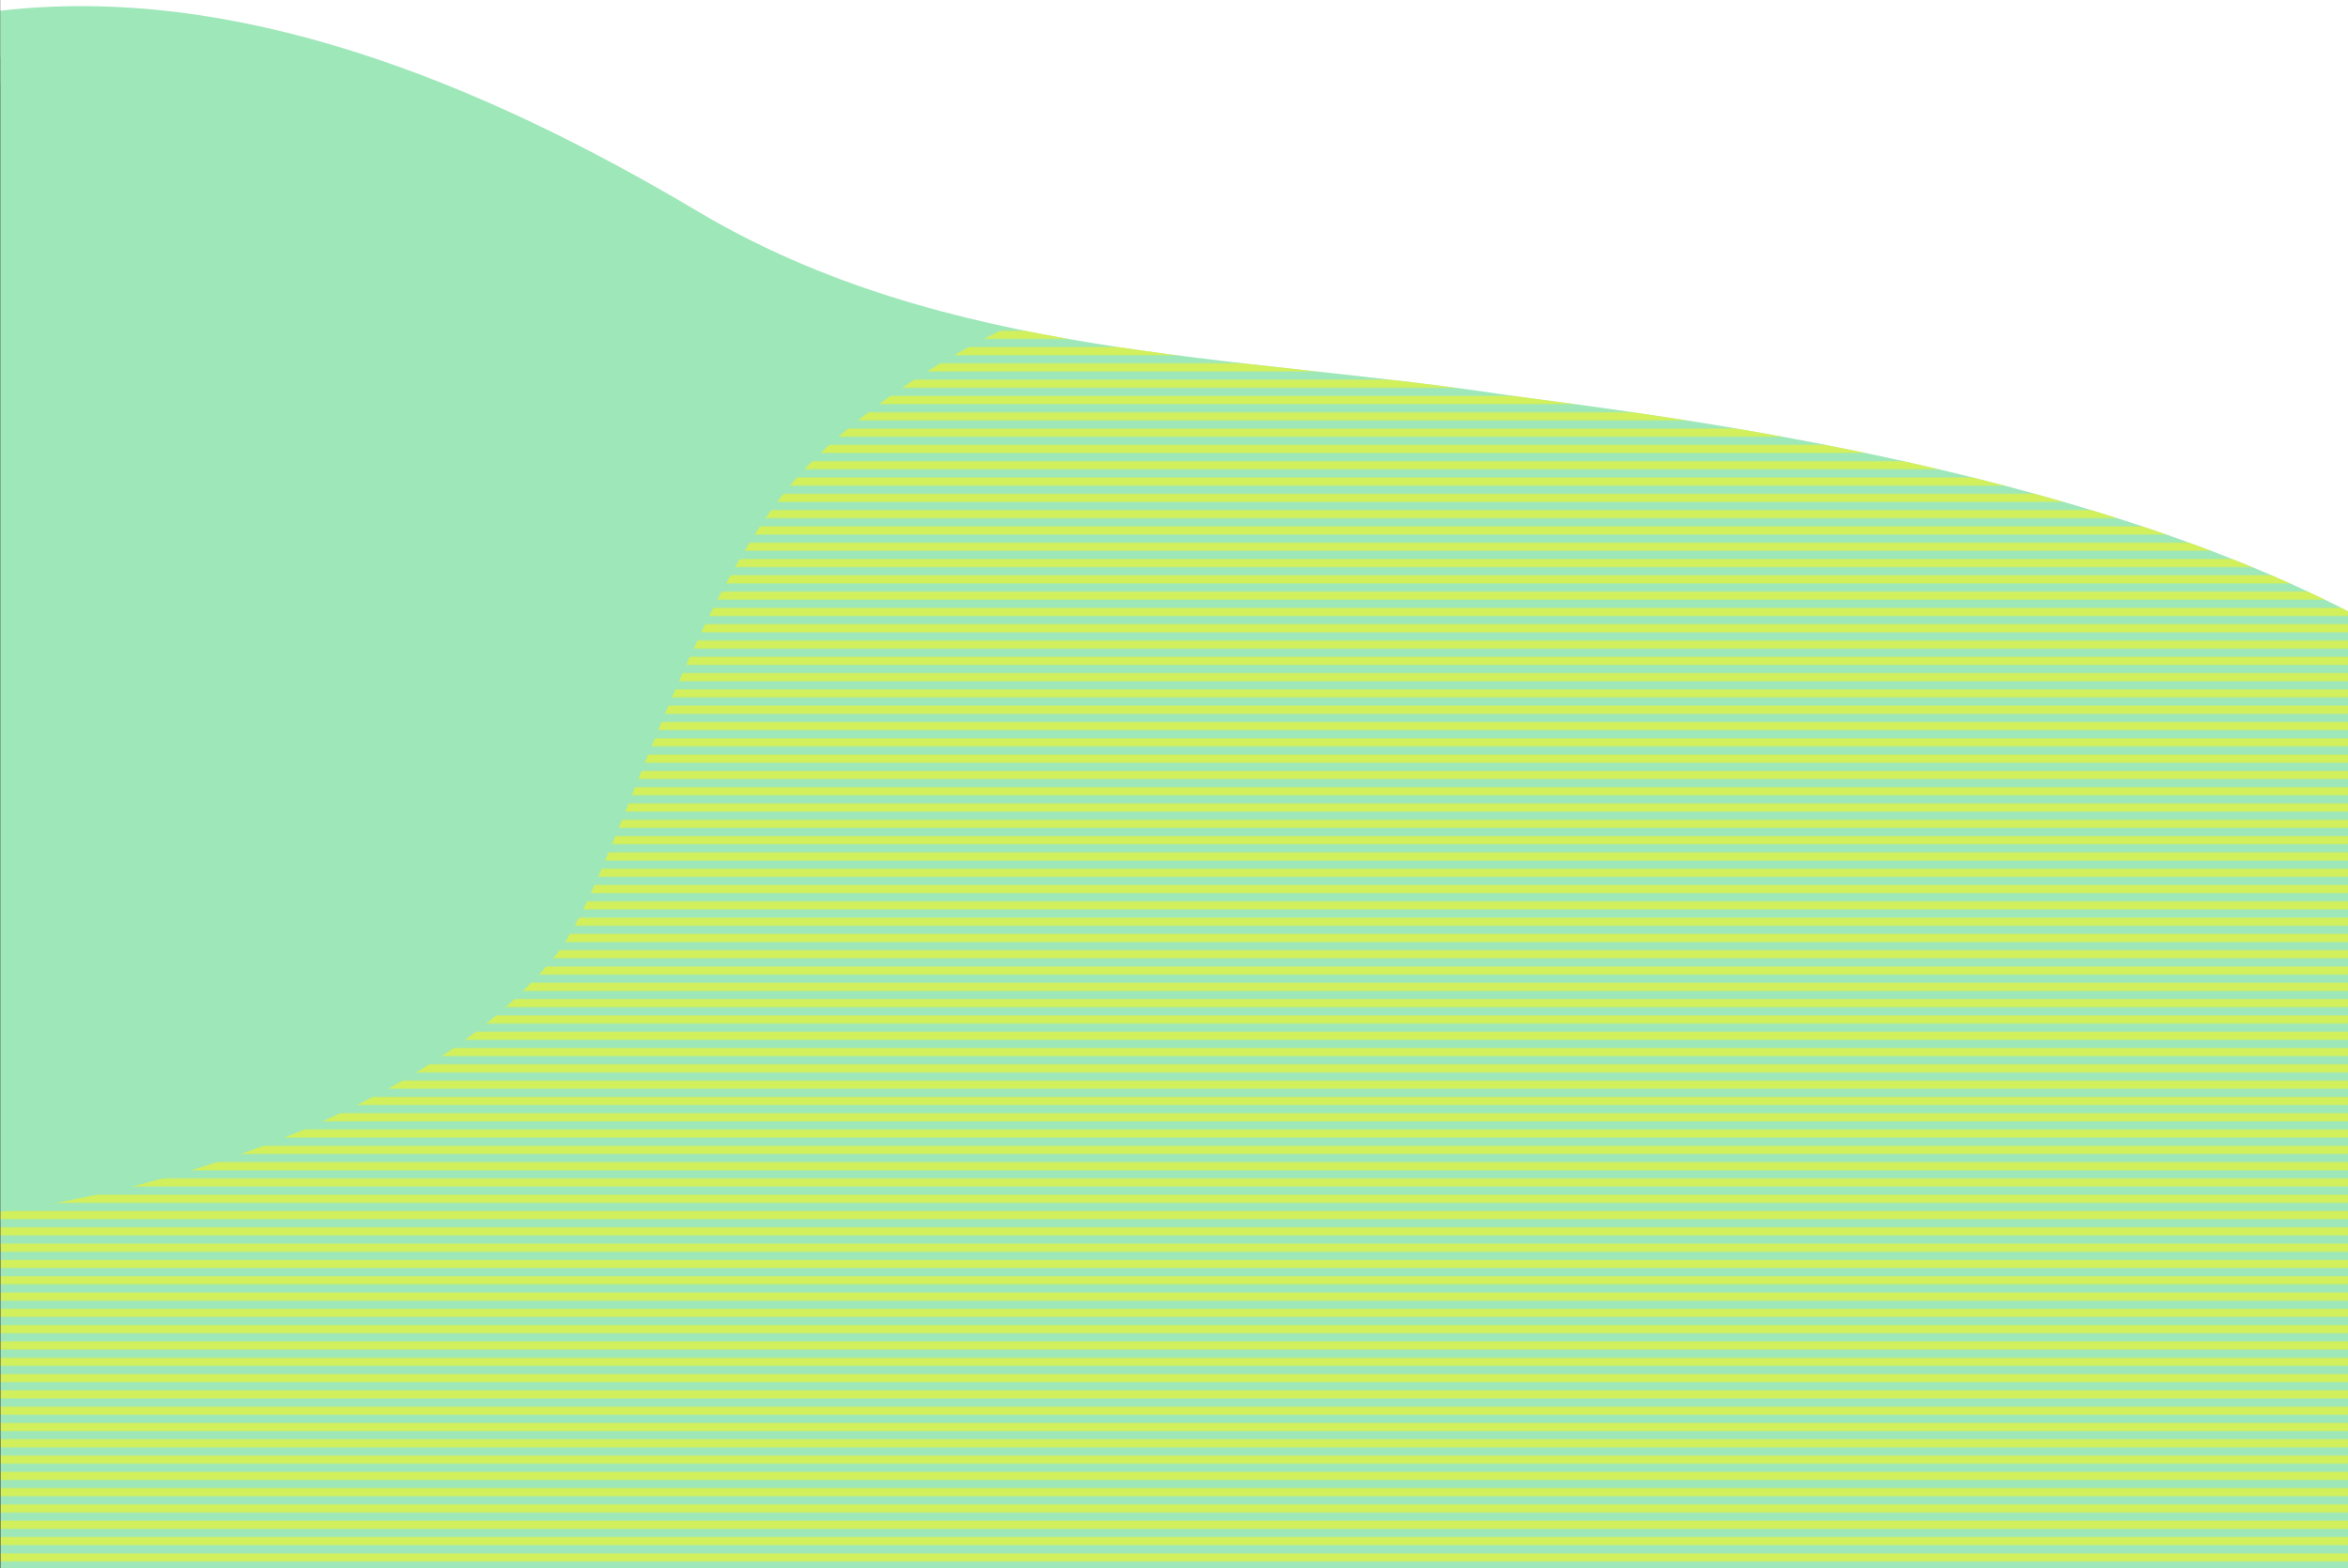 <svg xmlns="http://www.w3.org/2000/svg" xmlns:xlink="http://www.w3.org/1999/xlink" width="1440" height="962" viewBox="0 0 1440 962"><defs><style>.cls-1{fill:none;}.cls-2{fill:#f5f51e;}.cls-3{fill:#9ee7b9;}.cls-4{opacity:0.6;fill:url(#新規パターンスウォッチ_17);}.cls-5{fill:#525252;}</style><pattern id="新規パターンスウォッチ_17" data-name="新規パターンスウォッチ 17" width="5" height="10" patternTransform="translate(1.25 -12.1)" patternUnits="userSpaceOnUse" viewBox="0 0 5 10"><rect class="cls-1" width="5" height="10"/><rect class="cls-2" y="5" width="5" height="5"/><rect class="cls-1" width="5" height="5"/></pattern></defs><g id="レイヤー_1" data-name="レイヤー 1"><path class="cls-3" d="M920,241.72c-162.35-24.41-340.16-21.65-492-112C293,49.39,143.61-10.5-1,6.72v910l1,.66V962H1440V375C1252,278,978.3,250.48,920,241.72Z"/><path class="cls-4" d="M617.76,200.66C581.17,218.55,537.35,244.71,500,281c-78.78,76.56-121.52,258.27-159,304.72C273,670,131,726-1,743.42L0,962H1440V375c-188-97-461.7-124.52-520-133.28C821.85,227,718.05,222.13,617.76,200.66Z"/></g><g id="レイヤー_5" data-name="レイヤー 5"><rect class="cls-5" x="-282.86" y="765" width="282.93" height="5370"/><rect class="cls-5" x="-282.86" y="881" width="282.93" height="5370"/><rect class="cls-5" x="-282.86" y="51" width="282.93" height="5370"/><rect class="cls-5" x="-282.86" y="749" width="282.93" height="5370"/><rect class="cls-5" x="-282.86" y="-81" width="282.93" height="5370"/><rect class="cls-5" x="-282.86" y="35" width="282.93" height="5370"/><rect class="cls-5" x="-282.86" y="-795" width="282.93" height="5370"/></g></svg>